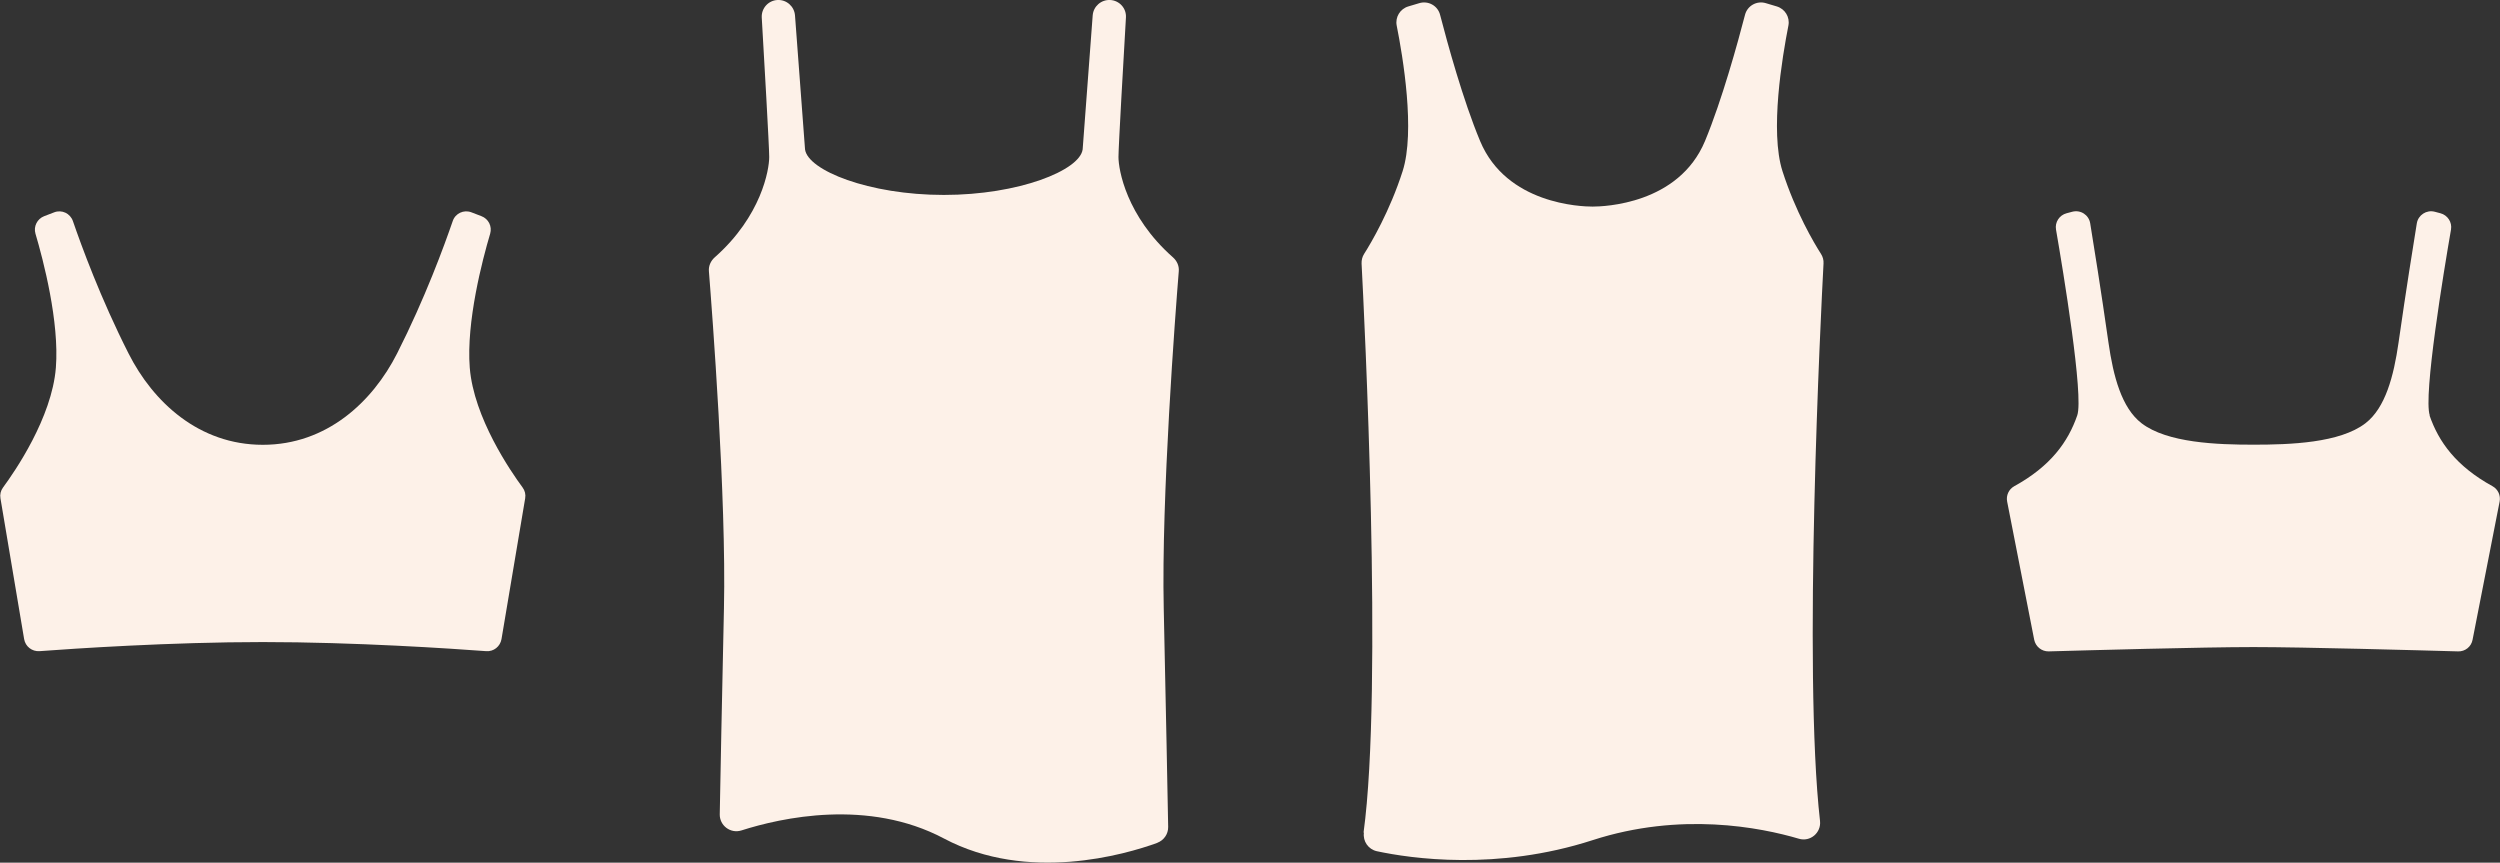 <svg viewBox="0 0 214.31 73.95" xmlns="http://www.w3.org/2000/svg"><rect x="0" y="0" width="214.31" height="73.95" fill="#333333" stroke="none"/><g fill="#fdf1e8"><path d="m208.29 35.61c-.57-1.66 1.21-12.41 1.82-15.93.11-.63-.29-1.24-.91-1.4l-.49-.13c-.7-.18-1.41.28-1.53.99-.31 1.91-.92 5.7-1.57 10.25-.41 2.85-1.12 5.57-2.83 6.89-2.2 1.7-6.48 1.84-9.6 1.84s-7.4-.15-9.6-1.84c-1.71-1.32-2.42-4.03-2.83-6.89-.65-4.56-1.26-8.35-1.57-10.25-.12-.72-.82-1.17-1.53-.99l-.49.13c-.62.16-1.02.77-.91 1.4.61 3.53 2.39 14.28 1.82 15.93-.78 2.26-2.27 4.35-5.4 6.07-.47.26-.71.79-.61 1.31l2.32 11.85c.12.59.64 1.01 1.24 1 3.25-.09 13.21-.37 17.55-.37s14.3.28 17.55.37c.6.02 1.13-.4 1.24-1l2.32-11.85c.1-.52-.14-1.05-.61-1.31-3.13-1.72-4.62-3.81-5.4-6.07z"/><path d="m116.92 71.38c-.1.74.38 1.43 1.11 1.59 2.9.62 10.28 1.71 18.5-.95 7.54-2.44 14.36-1.1 17.68-.12.97.29 1.92-.51 1.81-1.52-1.47-12.97.08-43.65.3-47.79.02-.29-.06-.58-.22-.83-.6-.94-2.17-3.58-3.3-7.09-1.09-3.41-.02-9.78.51-12.48.14-.72-.29-1.43-1-1.64l-.94-.28c-.77-.23-1.58.22-1.78 1-.62 2.39-1.97 7.3-3.43 10.82-2.26 5.42-8.67 5.62-9.64 5.62s-7.38-.2-9.64-5.62c-1.47-3.52-2.81-8.43-3.43-10.82-.2-.78-1.01-1.23-1.78-1l-.94.28c-.71.21-1.14.92-1 1.64.54 2.71 1.6 9.07.51 12.48s-2.7 6.15-3.3 7.09c-.16.25-.23.54-.22.83.22 4.25 1.85 36.47.17 48.78z"/><path d="m99.2 72.25c.57-.21.95-.75.94-1.36-.05-2.62-.19-10.15-.38-18.75-.21-9.46 1-25.33 1.29-28.89.04-.46-.16-.89-.5-1.19-4.01-3.54-4.67-7.53-4.67-8.6 0-.89.45-8.7.64-11.96.05-.79-.56-1.46-1.35-1.5-.77-.04-1.44.54-1.5 1.32l-.86 11.48c-.23 1.8-5.47 3.91-11.9 3.91s-11.67-2.11-11.9-3.91l-.86-11.48c-.06-.77-.72-1.36-1.5-1.32-.79.04-1.39.71-1.35 1.5.19 3.26.64 11.07.64 11.96 0 1.08-.66 5.06-4.67 8.6-.34.3-.54.74-.5 1.19.28 3.56 1.5 19.43 1.29 28.89-.17 7.62-.3 14.39-.36 17.66-.02.97.92 1.68 1.85 1.39 3.41-1.09 10.87-2.76 17.37.69 7.18 3.81 15.52 1.38 18.3.37z"/><path d="m22.52 55.04c7.9 0 16.21.56 19.16.78.64.05 1.2-.4 1.31-1.03l2.03-12.07c.06-.33-.02-.66-.22-.93-1.01-1.37-4.19-5.98-4.53-10.27-.31-3.92 1.08-9.24 1.75-11.49.18-.62-.14-1.27-.75-1.5l-.86-.33c-.65-.25-1.38.09-1.6.75-.72 2.09-2.37 6.62-4.77 11.35-2.11 4.16-6.04 7.83-11.51 7.83-5.48 0-9.41-3.67-11.51-7.83-2.4-4.73-4.05-9.26-4.77-11.35-.23-.66-.95-1-1.6-.75l-.86.33c-.6.23-.93.88-.75 1.5.67 2.26 2.06 7.57 1.75 11.49-.34 4.29-3.52 8.9-4.53 10.27-.2.27-.28.6-.22.93l2.03 12.07c.11.63.67 1.07 1.31 1.03 2.95-.22 11.26-.78 19.16-.78z"/></g></svg>